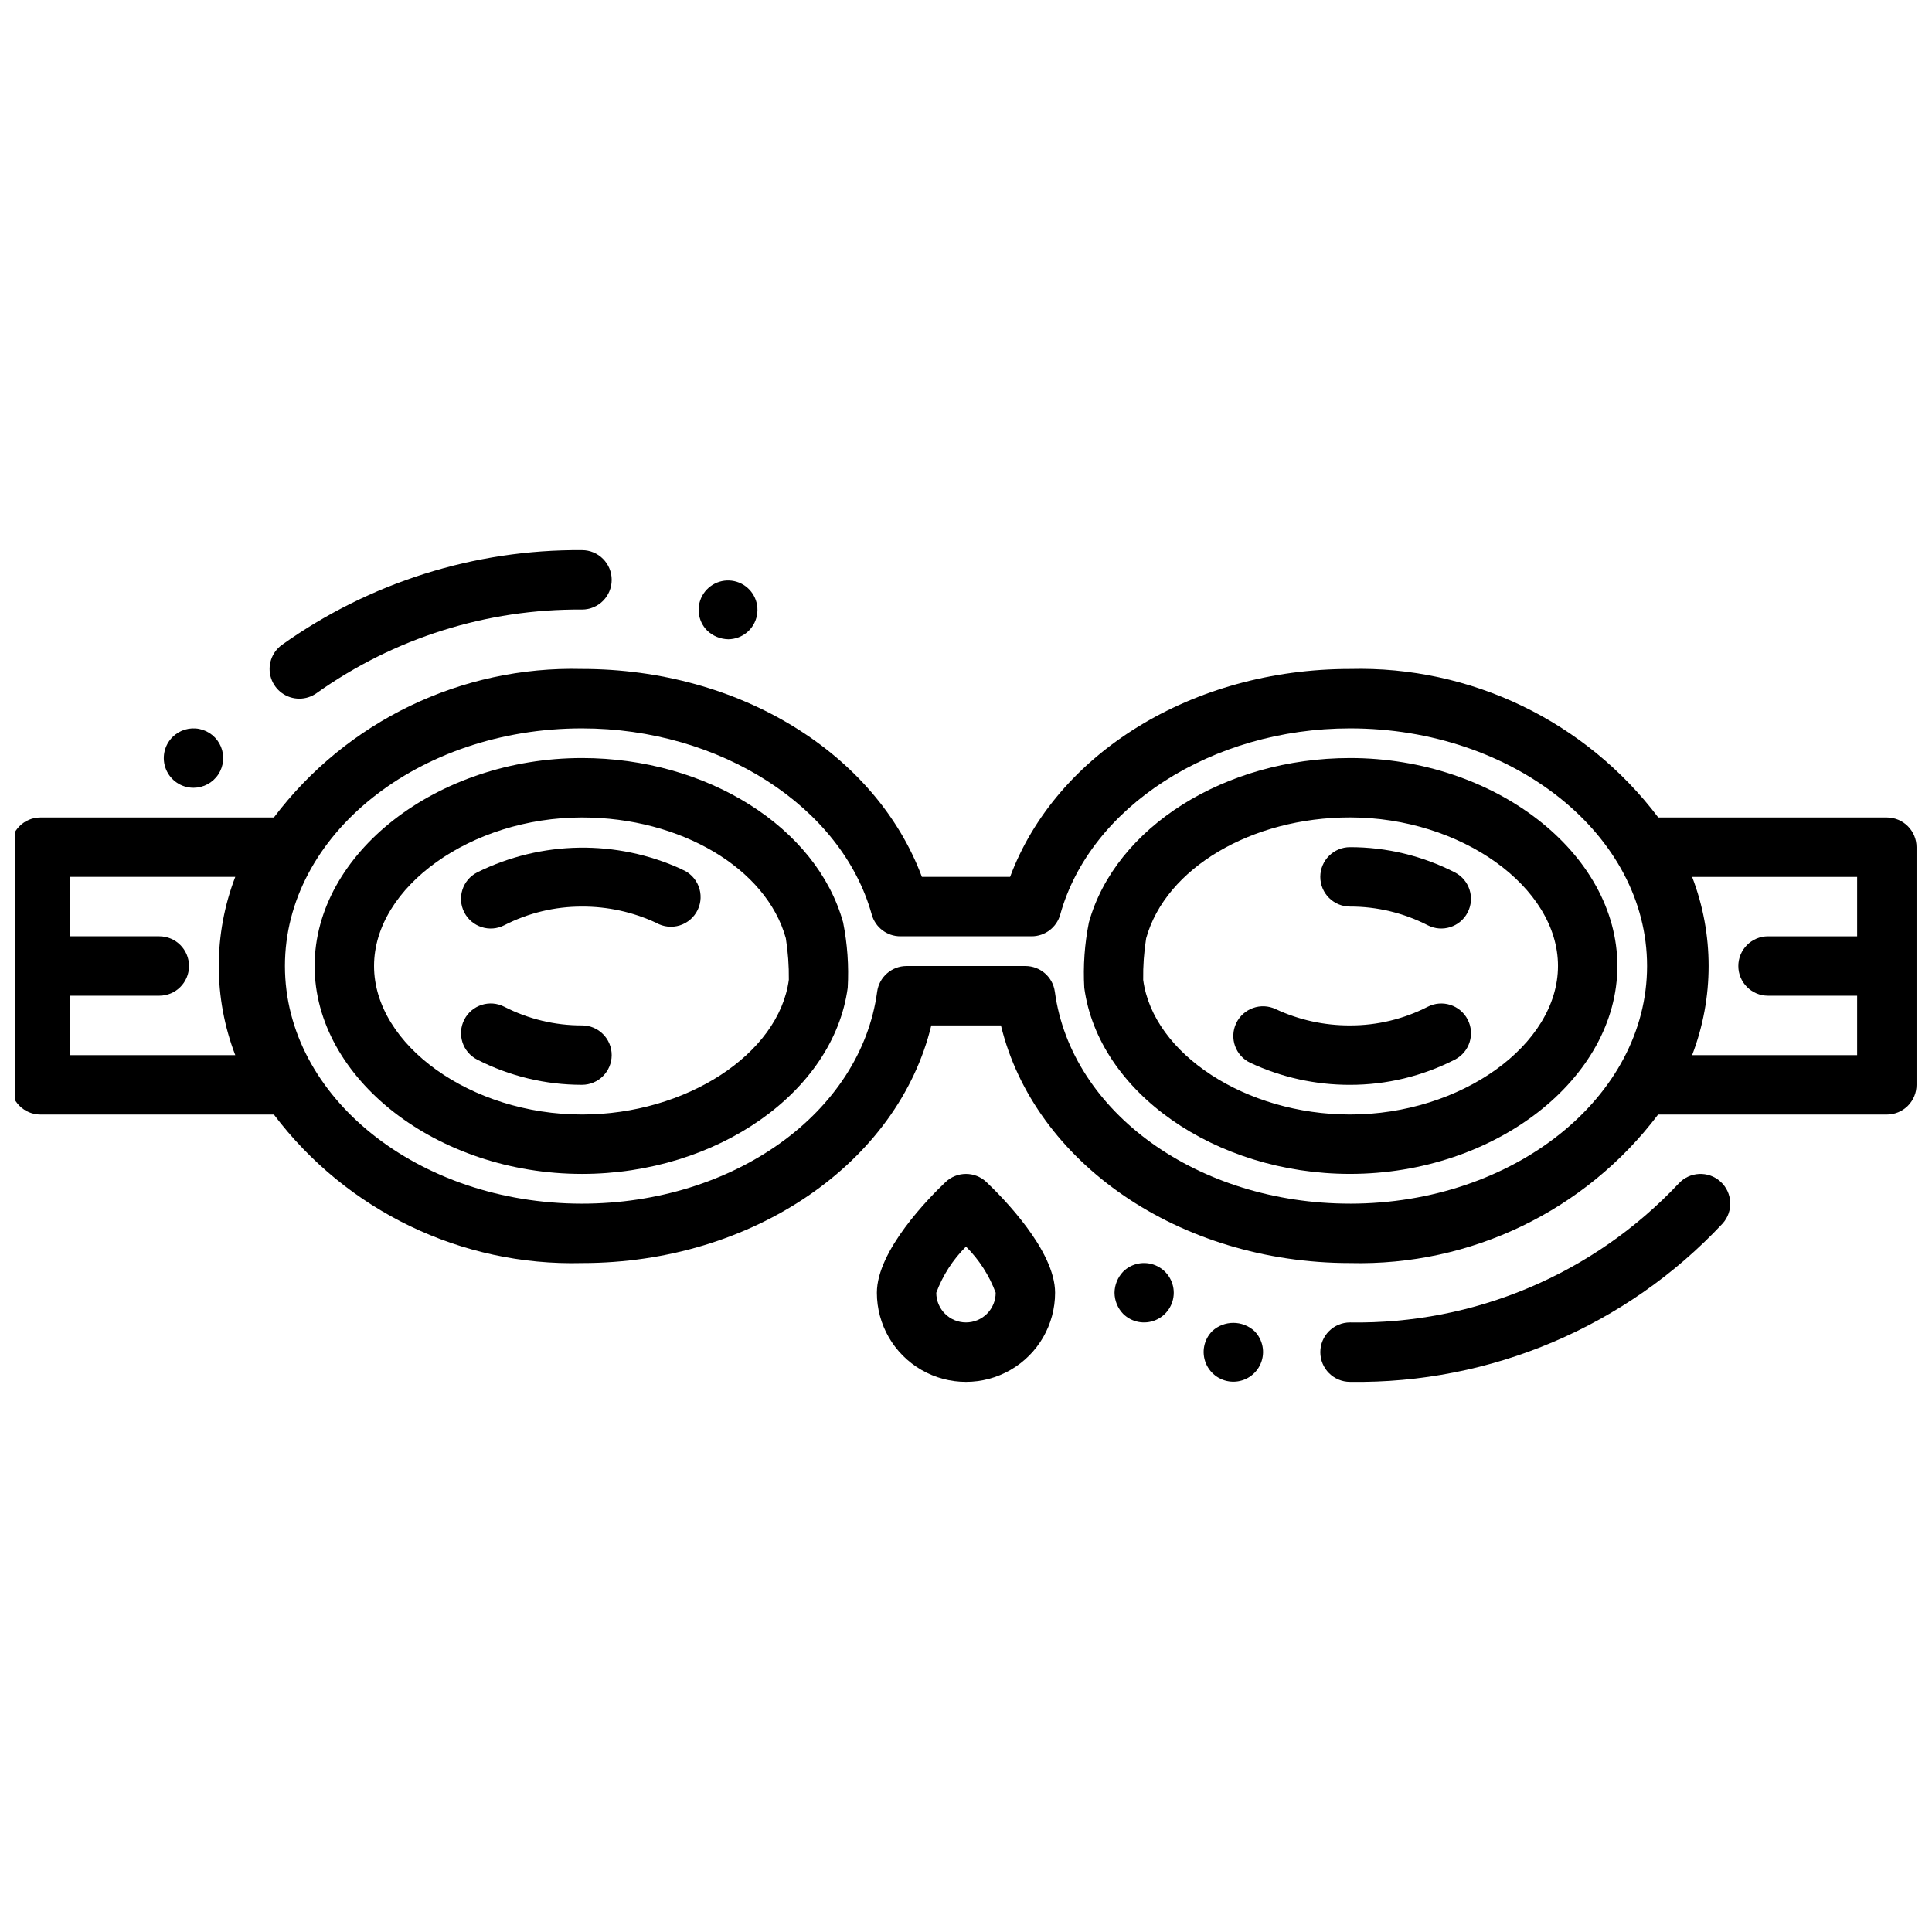 <?xml version="1.0" encoding="UTF-8"?>
<!-- Uploaded to: SVG Repo, www.svgrepo.com, Generator: SVG Repo Mixer Tools -->
<svg width="800px" height="800px" version="1.1" viewBox="144 144 512 512" xmlns="http://www.w3.org/2000/svg">
 <defs>
  <clipPath id="a">
   <path d="m148.09 321h503.81v158h-503.81z"/>
  </clipPath>
 </defs>
 <path d="m405.41 457.26c-3.035-2.879-7.793-2.879-10.832 0-4.266 4.047-18.199 18.125-18.199 29.332 0 8.438 4.5 16.234 11.809 20.453 7.305 4.219 16.309 4.219 23.613 0 7.309-4.219 11.809-12.016 11.809-20.453 0-11.207-13.934-25.285-18.199-29.332zm-5.414 37.203c-4.348 0-7.875-3.523-7.875-7.871 1.711-4.598 4.398-8.77 7.875-12.23 3.477 3.457 6.164 7.633 7.871 12.23 0 2.09-0.828 4.09-2.305 5.566-1.477 1.477-3.481 2.305-5.566 2.305z"/>
 <g clip-path="url(#a)">
  <path d="m644.03 360.64h-60.574c-19.281-25.535-49.703-40.195-81.688-39.359-41.777 0-77.855 22.371-90.086 55.105h-23.367c-12.234-32.73-48.312-55.105-90.086-55.105-31.973-0.82-62.379 13.836-81.648 39.359h-61.852c-4.348 0-7.871 3.527-7.871 7.875v62.977c0 2.086 0.828 4.09 2.305 5.566 1.477 1.473 3.477 2.305 5.566 2.305h61.852c19.277 25.535 49.695 40.191 81.68 39.359 45.32 0 83.742-26.633 92.543-62.977h18.453c8.801 36.344 47.23 62.977 92.543 62.977 31.961 0.812 62.352-13.844 81.617-39.359h60.613c2.086 0 4.09-0.832 5.566-2.305 1.477-1.477 2.305-3.481 2.305-5.566v-62.977c0-2.09-0.828-4.09-2.305-5.566-1.477-1.477-3.481-2.309-5.566-2.309zm-481.43 62.977v-15.742h23.617c4.348 0 7.871-3.523 7.871-7.871s-3.523-7.875-7.871-7.875h-23.617v-15.742h43.746c-5.824 15.203-5.824 32.027 0 47.23zm339.17 39.359c-40.266 0-73.895-24.145-78.223-56.16l-0.004 0.004c-0.527-3.906-3.859-6.816-7.801-6.816h-31.488c-3.938 0-7.273 2.91-7.801 6.816-4.328 32.016-37.957 56.16-78.223 56.16-43.406 0-78.719-28.254-78.719-62.977s35.312-62.977 78.719-62.977c36.551 0 68.848 20.75 76.793 49.344l-0.004-0.004c0.949 3.406 4.047 5.762 7.582 5.762h34.793c3.535 0 6.637-2.356 7.582-5.762 7.941-28.59 40.242-49.34 76.793-49.34 43.406 0 78.719 28.254 78.719 62.977s-35.312 62.977-78.719 62.977zm90.66-39.359c5.824-15.203 5.824-32.027 0-47.23h43.73v15.742h-23.617c-4.348 0-7.871 3.527-7.871 7.875s3.523 7.871 7.871 7.871h23.617v15.742z"/>
 </g>
 <path d="m501.77 344.89c-33.062 0-62.188 18.324-69.203 43.57-1.141 5.699-1.551 11.52-1.223 17.32 3.742 27.645 34.676 49.316 70.426 49.316 38.406 0 70.848-25.238 70.848-55.105 0-29.863-32.441-55.102-70.848-55.102zm0 94.465c-27.551 0-52.16-16.02-54.812-35.668-0.055-3.691 0.207-7.379 0.785-11.023 5.156-18.562 27.883-32.039 54.035-32.039 29.355 0 55.105 18.391 55.105 39.359-0.004 20.973-25.762 39.371-55.113 39.371z"/>
 <path d="m298.23 344.89c-38.406 0-70.848 25.238-70.848 55.105s32.441 55.105 70.848 55.105c35.746 0 66.684-21.672 70.422-49.332v-0.004c0.328-5.801-0.082-11.621-1.219-17.32-7.016-25.23-36.117-43.555-69.203-43.555zm54.82 58.758c-2.644 19.688-27.254 35.707-54.82 35.707-29.355 0-55.105-18.398-55.105-39.359 0-20.965 25.75-39.359 55.105-39.359 26.152 0 48.879 13.477 54.027 32.016l-0.004-0.004c0.578 3.637 0.844 7.316 0.797 11z"/>
 <path d="m337.02 313.41c3.711-0.035 6.879-2.684 7.574-6.328 0.699-3.644-1.27-7.277-4.707-8.68-3.434-1.402-7.383-0.188-9.438 2.902-2.055 3.09-1.645 7.199 0.98 9.824 1.508 1.434 3.504 2.25 5.59 2.281z"/>
 <path d="m588.82 457.69c-22.543 23.969-54.148 37.316-87.047 36.77-4.348 0-7.875 3.527-7.875 7.875 0 4.348 3.527 7.871 7.875 7.871 37.348 0.547 73.191-14.688 98.723-41.949 2.918-3.227 2.668-8.203-0.555-11.121-3.227-2.918-8.203-2.668-11.121 0.555z"/>
 <path d="m465.26 496.75c-2.238 2.258-2.898 5.637-1.676 8.57 1.219 2.934 4.086 4.844 7.266 4.844 3.176 0 6.043-1.91 7.266-4.844 1.223-2.934 0.562-6.312-1.676-8.57-3.164-2.902-8.02-2.902-11.18 0z"/>
 <path d="m441.64 481c-1.438 1.512-2.254 3.508-2.281 5.59 0.016 2.09 0.832 4.09 2.281 5.59 2.258 2.238 5.637 2.898 8.57 1.676 2.934-1.219 4.848-4.086 4.848-7.266 0-3.176-1.914-6.043-4.848-7.266-2.934-1.223-6.312-0.562-8.57 1.676z"/>
 <path d="m223.33 329.15c1.645 0 3.25-0.516 4.59-1.477 20.523-14.598 45.129-22.344 70.312-22.137 4.348 0 7.871-3.523 7.871-7.871 0-4.348-3.523-7.875-7.871-7.875-28.484-0.215-56.309 8.57-79.508 25.098-2.777 1.996-3.949 5.555-2.898 8.809 1.051 3.254 4.082 5.461 7.504 5.453z"/>
 <path d="m195.32 352.77c2.625-0.016 5.066-1.336 6.516-3.519 1.449-2.184 1.715-4.949 0.711-7.371-1.008-2.422-3.152-4.184-5.723-4.699s-5.231 0.281-7.09 2.129c-2.273 2.254-2.953 5.656-1.727 8.609 1.223 2.953 4.117 4.871 7.312 4.852z"/>
 <path d="m298.23 415.74c-7.152 0.02-14.207-1.676-20.57-4.934-3.863-1.996-8.613-0.484-10.609 3.379-1.996 3.863-0.48 8.613 3.383 10.609 8.602 4.406 18.129 6.703 27.797 6.691 4.348 0 7.871-3.527 7.871-7.875 0-4.348-3.523-7.871-7.871-7.871z"/>
 <path d="m324.66 374.36c-17.277-7.918-37.207-7.606-54.23 0.844-3.863 1.992-5.379 6.742-3.383 10.605 1.996 3.863 6.746 5.379 10.609 3.383 6.363-3.262 13.418-4.953 20.57-4.938 6.797-0.031 13.516 1.441 19.68 4.312 1.898 1.082 4.16 1.324 6.246 0.672 2.086-0.656 3.805-2.148 4.746-4.117 0.945-1.973 1.023-4.25 0.223-6.281-0.801-2.035-2.41-3.641-4.445-4.441z"/>
 <path d="m522.34 410.81c-6.363 3.258-13.414 4.953-20.566 4.934-6.801 0.027-13.52-1.445-19.68-4.312-3.93-1.867-8.625-0.195-10.492 3.734-1.863 3.93-0.191 8.625 3.734 10.488 8.277 3.867 17.301 5.859 26.438 5.836 9.664 0.012 19.191-2.285 27.793-6.691 3.863-1.996 5.379-6.746 3.383-10.609-1.996-3.863-6.746-5.375-10.609-3.379z"/>
 <path d="m529.56 375.2c-8.602-4.41-18.129-6.703-27.793-6.691-4.348 0-7.875 3.523-7.875 7.871 0 4.348 3.527 7.871 7.875 7.871 7.152-0.016 14.203 1.676 20.566 4.938 3.863 1.996 8.613 0.48 10.609-3.383 1.996-3.863 0.48-8.613-3.383-10.605z"/>
</svg>